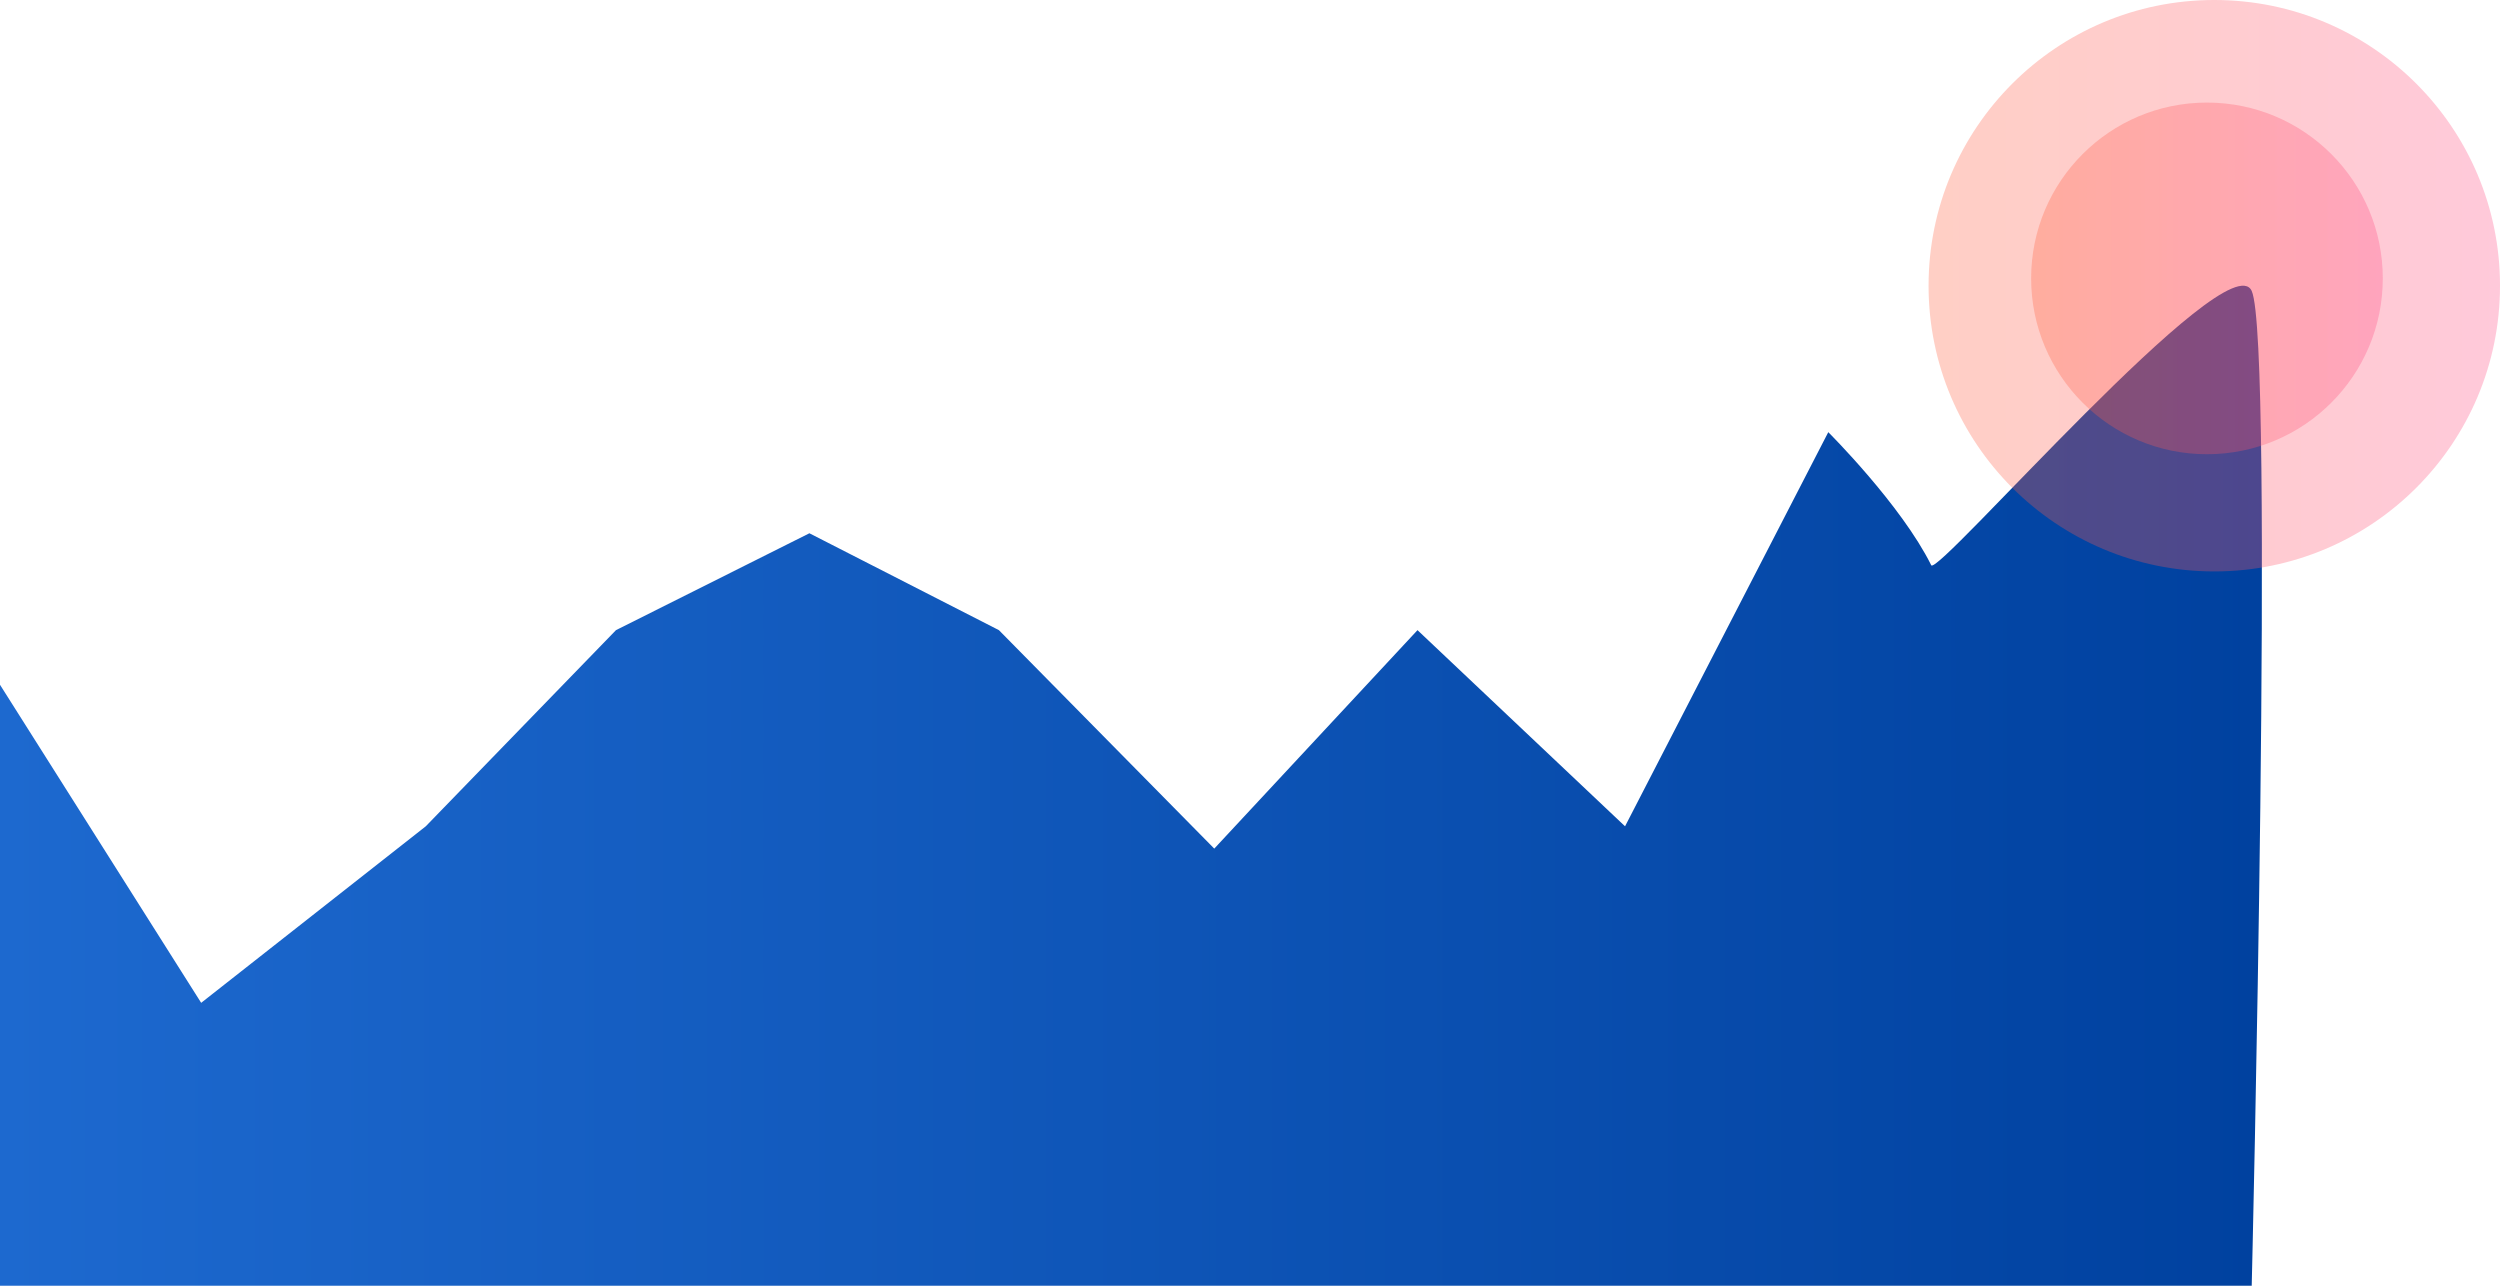 <svg width="105" height="54" viewBox="0 0 105 54" fill="none" xmlns="http://www.w3.org/2000/svg">
<path fill-rule="evenodd" clip-rule="evenodd" d="M0 54V28.76L8.449 42.119L17.882 34.705L25.871 26.466L33.995 22.397L41.954 26.466L50.999 35.642L59.535 26.466L68.252 34.705L76.788 18.151C76.788 18.151 79.851 21.2 81.111 23.739C81.366 24.254 93.609 10.075 94.572 12.221C95.535 14.368 94.572 54 94.572 54H0Z" fill="url(#paint0_linear_52_22091)"/>
<path opacity="0.3" fill-rule="evenodd" clip-rule="evenodd" d="M93 0C86.373 0 81 5.373 81 12C81 18.627 86.373 24 93 24C99.627 24 105 18.627 105 12C105 5.373 99.627 0 93 0Z" fill="url(#paint1_linear_52_22091)"/>
<path opacity="0.3" fill-rule="evenodd" clip-rule="evenodd" d="M92.692 4.308C88.614 4.308 85.308 7.614 85.308 11.692C85.308 15.771 88.614 19.077 92.692 19.077C96.771 19.077 100.077 15.771 100.077 11.692C100.077 7.614 96.771 4.308 92.692 4.308Z" fill="url(#paint2_linear_52_22091)"/>
<defs>
<linearGradient id="paint0_linear_52_22091" x1="0" y1="33" x2="95" y2="33" gradientUnits="userSpaceOnUse">
<stop stop-color="#1D69CF"/>
<stop offset="1" stop-color="#00419F"/>
</linearGradient>
<linearGradient id="paint1_linear_52_22091" x1="105" y1="12" x2="81" y2="12" gradientUnits="userSpaceOnUse">
<stop stop-color="#FF4D85"/>
<stop offset="1" stop-color="#FF603E"/>
</linearGradient>
<linearGradient id="paint2_linear_52_22091" x1="100.077" y1="11.692" x2="85.308" y2="11.692" gradientUnits="userSpaceOnUse">
<stop stop-color="#FF4D85"/>
<stop offset="1" stop-color="#FF603E"/>
</linearGradient>
</defs>
</svg>
